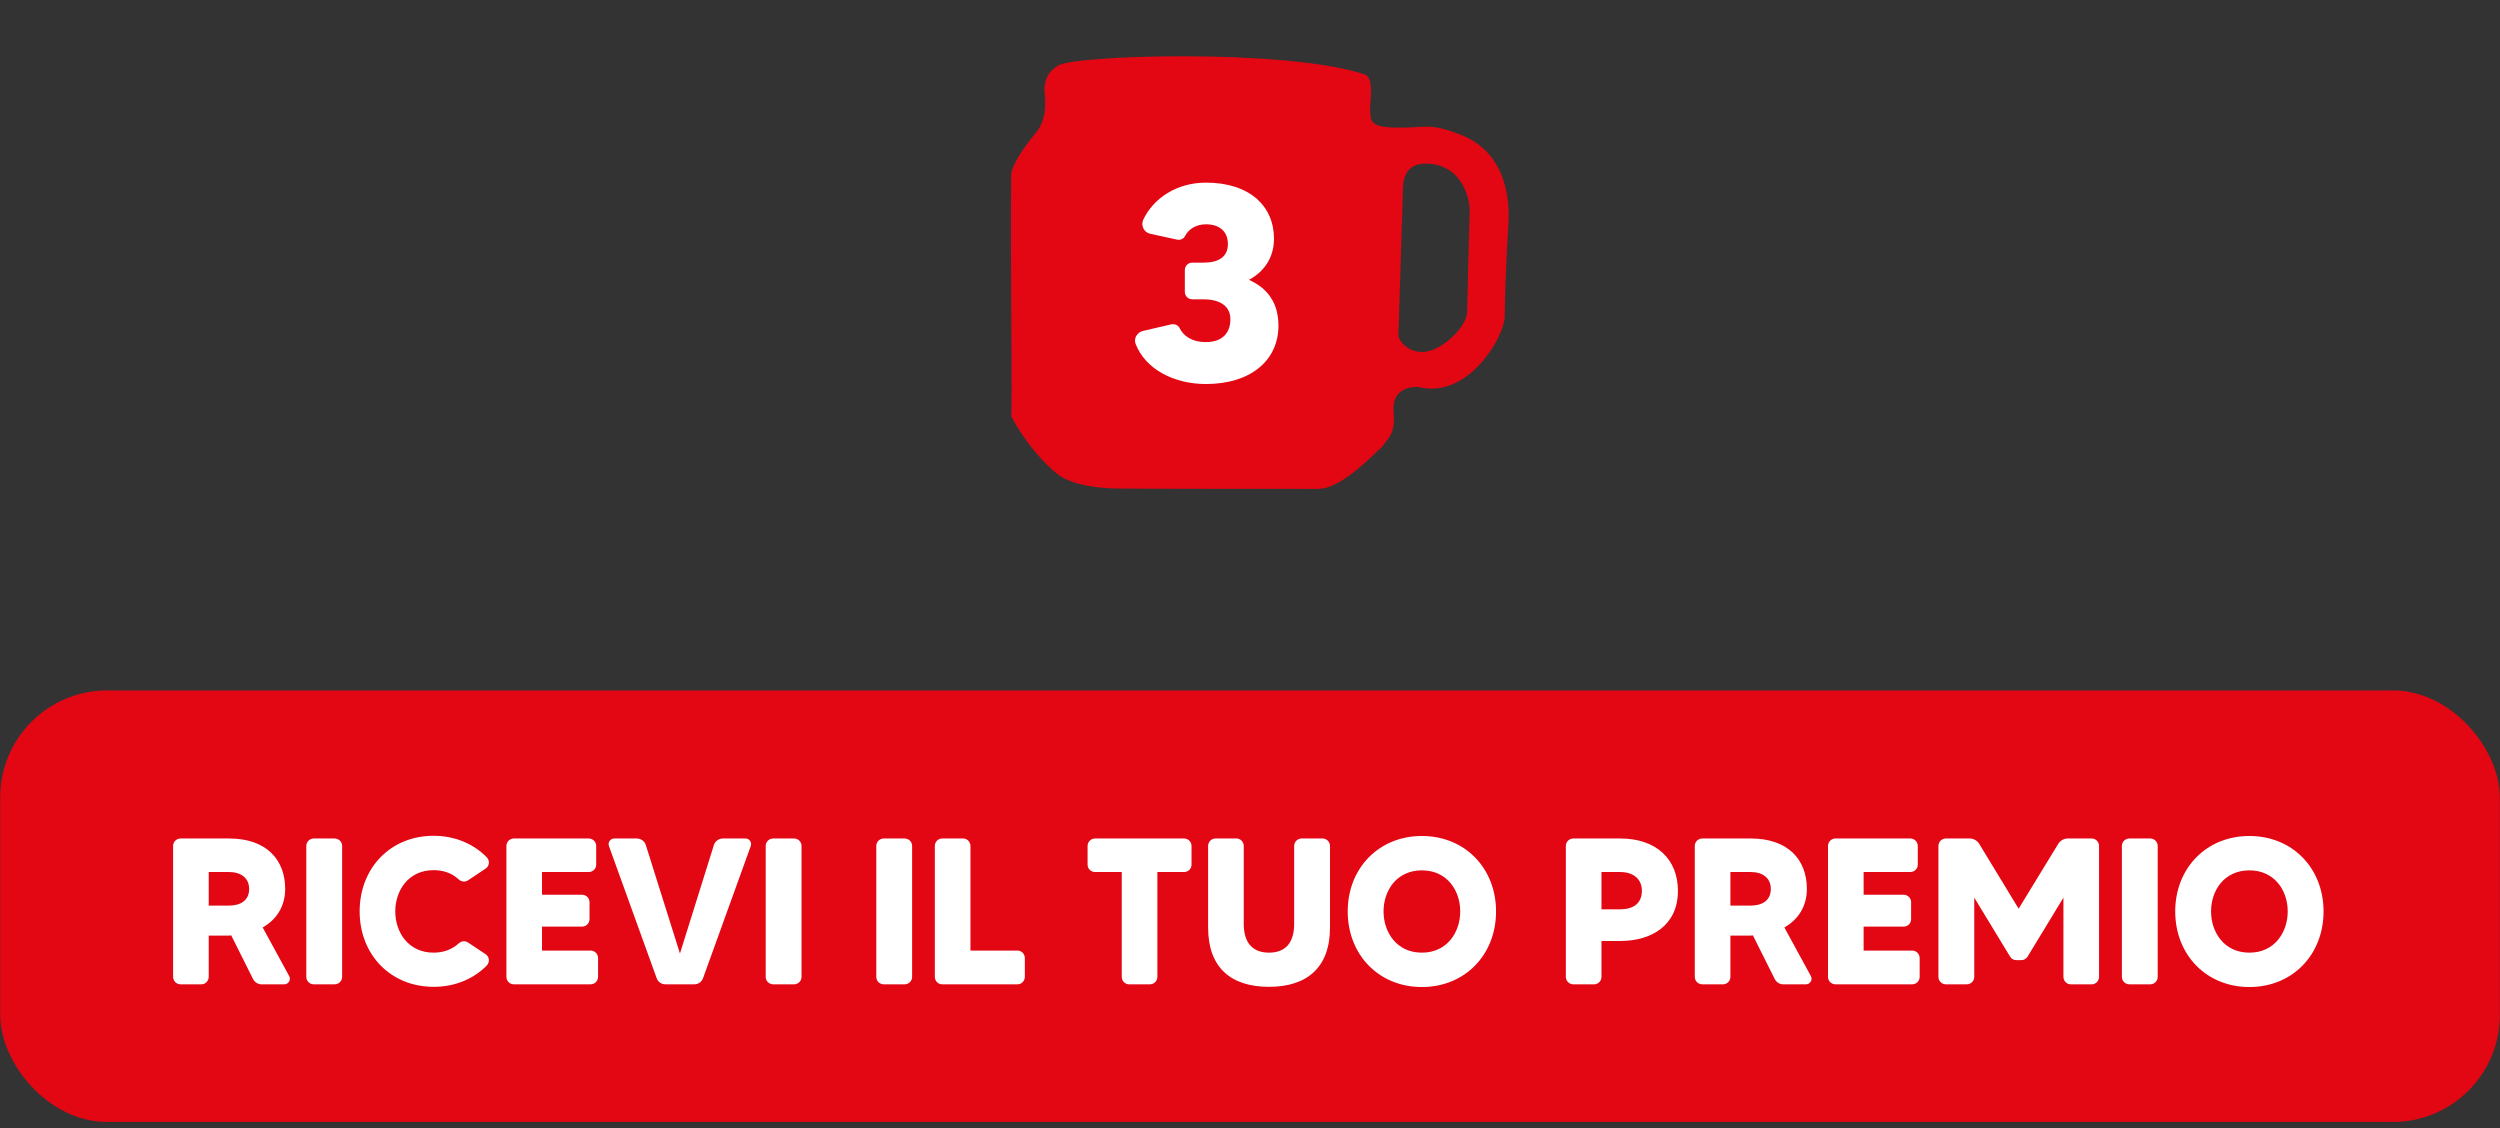 <svg width="288" height="130" viewBox="0 0 288 130" fill="none" xmlns="http://www.w3.org/2000/svg">
<rect x="0" y="0" width="288" height="130" fill="#333333" stroke="none"/>
<path fill-rule="evenodd" clip-rule="evenodd" d="M157.836 12.493C157.851 13.976 157.858 14.649 160.734 14.698C161.795 14.717 162.566 14.675 163.214 14.639C164.852 14.55 165.697 14.504 168.42 15.583C172.22 17.09 174.113 20.883 173.764 25.997C173.484 30.089 173.362 34.798 173.336 36.641C173.134 39.043 169.073 45.948 163.451 44.599C163.451 44.599 160.312 44.213 160.544 47.392C160.701 49.533 160.31 50.039 159.582 50.981C159.445 51.158 159.297 51.35 159.138 51.571C159.008 51.656 158.742 51.909 158.376 52.257C156.982 53.582 154.14 56.284 151.888 56.322L151.885 56.322L151.88 56.322C148.573 56.322 130.565 56.322 128.466 56.274C126.891 56.238 123.387 55.977 121.68 54.503C119.054 52.333 117.126 49.22 116.491 47.935C116.563 47.256 116.535 42.733 116.503 37.27C116.468 31.463 116.426 24.594 116.491 20.153C116.504 19.23 117.556 17.442 119.276 15.367C119.908 14.604 120.562 13.488 120.376 10.945C120.199 10.074 120.361 8.438 121.775 7.66C122.404 6.359 148.34 5.499 157.348 8.627C158.096 9.124 157.963 10.736 157.85 12.104C157.845 12.172 157.839 12.239 157.834 12.306C157.834 12.37 157.835 12.432 157.836 12.493ZM161.599 22.57L161.093 38.742C161.272 39.315 162.055 40.48 163.758 40.548C165.886 40.634 169 37.705 169.015 35.919C169.026 34.491 169.218 27.495 169.313 24.176C169.258 22.436 168.187 18.933 164.341 18.848C161.671 18.789 161.577 20.955 161.599 22.57Z" fill="#E30613"/>
<path d="M143.884 32.239C146.028 33.2 147.276 34.895 147.276 37.52C147.276 41.52 144.076 44.239 138.924 44.239C135.212 44.239 131.948 42.511 130.828 39.632C130.572 38.992 130.988 38.288 131.66 38.127L134.956 37.359C135.372 37.295 135.756 37.487 135.916 37.84C136.3 38.608 137.196 39.407 138.924 39.407C140.94 39.407 141.74 38.224 141.74 36.783C141.74 35.056 140.236 34.48 138.636 34.48H137.324C136.876 34.48 136.492 34.096 136.492 33.615V31.119C136.492 30.64 136.876 30.256 137.324 30.256H138.636C140.364 30.256 141.452 29.616 141.452 28.111C141.452 26.608 140.428 25.84 138.924 25.84C137.772 25.84 136.908 26.416 136.524 27.183C136.332 27.535 135.948 27.695 135.564 27.599L132.492 26.927C131.788 26.767 131.404 26 131.692 25.328C132.908 22.767 135.628 21.04 138.924 21.04C144.012 21.04 146.764 23.791 146.764 27.503C146.764 29.52 145.772 31.215 143.884 32.239Z" fill="white"/>
<rect x="0.021" y="79.538" width="287.959" height="49.712" rx="12.32" fill="#E30613"/>
<path d="M33.309 112.434C33.548 112.866 33.236 113.394 32.757 113.394H30.116C29.709 113.394 29.349 113.154 29.157 112.794L26.637 107.754C26.564 107.754 26.468 107.778 26.396 107.778H24.044V112.53C24.044 113.01 23.66 113.394 23.204 113.394H20.805C20.325 113.394 19.941 113.01 19.941 112.53V97.458C19.941 96.978 20.325 96.594 20.805 96.594H26.396C30.669 96.594 32.852 99.018 32.852 102.402C32.852 104.394 31.869 105.93 30.261 106.842L33.309 112.434ZM24.044 100.458V104.322H26.396C27.596 104.322 28.701 103.818 28.701 102.402C28.701 101.154 27.765 100.458 26.396 100.458H24.044ZM35.286 97.458C35.286 96.978 35.67 96.594 36.15 96.594H38.55C39.03 96.594 39.414 96.978 39.414 97.458V112.53C39.414 113.01 39.03 113.394 38.55 113.394H36.15C35.67 113.394 35.286 113.01 35.286 112.53V97.458ZM49.951 109.746C51.175 109.746 52.159 109.314 52.855 108.666C53.167 108.402 53.575 108.354 53.911 108.57L55.927 109.914C56.383 110.202 56.455 110.826 56.071 111.234C54.559 112.77 52.423 113.682 49.951 113.682C44.983 113.682 41.431 109.962 41.431 104.994C41.431 100.002 44.983 96.282 49.951 96.282C52.423 96.282 54.559 97.218 56.071 98.754C56.455 99.138 56.383 99.786 55.927 100.074L53.911 101.418C53.575 101.634 53.167 101.586 52.855 101.322C52.159 100.65 51.175 100.242 49.951 100.242C47.023 100.242 45.535 102.618 45.535 104.994C45.535 107.37 47.023 109.746 49.951 109.746ZM62.442 109.506H68.034C68.514 109.506 68.898 109.89 68.898 110.37V112.53C68.898 113.01 68.514 113.394 68.034 113.394H59.202C58.722 113.394 58.338 113.01 58.338 112.53V97.458C58.338 96.978 58.722 96.594 59.202 96.594H67.818C68.298 96.594 68.682 96.978 68.682 97.458V99.618C68.682 100.074 68.298 100.458 67.818 100.458H62.442V103.074H67.05C67.53 103.074 67.914 103.458 67.914 103.938V105.882C67.914 106.362 67.53 106.746 67.05 106.746H62.442V109.506ZM82.243 97.338C82.387 96.906 82.795 96.594 83.275 96.594H85.891C86.323 96.594 86.635 97.026 86.491 97.458L80.995 112.674C80.851 113.106 80.443 113.394 79.987 113.394H76.651C76.195 113.394 75.787 113.106 75.643 112.674L70.147 97.458C70.003 97.026 70.315 96.594 70.771 96.594H73.363C73.843 96.594 74.251 96.906 74.395 97.338L78.331 109.842L82.243 97.338ZM88.209 97.458C88.209 96.978 88.593 96.594 89.073 96.594H91.473C91.953 96.594 92.337 96.978 92.337 97.458V112.53C92.337 113.01 91.953 113.394 91.473 113.394H89.073C88.593 113.394 88.209 113.01 88.209 112.53V97.458ZM100.948 97.458C100.948 96.978 101.332 96.594 101.812 96.594H104.212C104.692 96.594 105.076 96.978 105.076 97.458V112.53C105.076 113.01 104.692 113.394 104.212 113.394H101.812C101.332 113.394 100.948 113.01 100.948 112.53V97.458ZM111.796 109.506H117.22C117.676 109.506 118.06 109.89 118.06 110.37V112.53C118.06 113.01 117.676 113.394 117.22 113.394H108.532C108.076 113.394 107.692 113.01 107.692 112.53V97.458C107.692 96.978 108.076 96.594 108.532 96.594H110.956C111.412 96.594 111.796 96.978 111.796 97.458V109.506ZM136.401 96.594C136.881 96.594 137.265 96.978 137.265 97.458V99.618C137.265 100.074 136.881 100.458 136.401 100.458H133.329V112.53C133.329 113.01 132.945 113.394 132.465 113.394H130.065C129.609 113.394 129.225 113.01 129.225 112.53V100.458H126.153C125.673 100.458 125.289 100.074 125.289 99.618V97.458C125.289 96.978 125.673 96.594 126.153 96.594H136.401ZM149.951 96.594H152.351C152.831 96.594 153.215 96.978 153.215 97.458V106.866C153.215 111.45 150.575 113.682 146.183 113.682C141.791 113.682 139.175 111.45 139.175 106.866V97.458C139.175 96.978 139.559 96.594 140.015 96.594H142.439C142.895 96.594 143.279 96.978 143.279 97.458V106.434C143.279 108.666 144.359 109.746 146.183 109.746C148.031 109.746 149.087 108.666 149.087 106.434V97.458C149.087 96.978 149.471 96.594 149.951 96.594ZM163.801 96.306C168.769 96.306 172.345 100.026 172.345 104.994C172.345 109.986 168.769 113.706 163.801 113.706C158.833 113.706 155.257 109.986 155.257 104.994C155.257 100.026 158.833 96.306 163.801 96.306ZM163.801 109.746C166.729 109.746 168.217 107.37 168.217 104.994C168.217 102.618 166.729 100.266 163.801 100.266C160.873 100.266 159.385 102.618 159.385 104.994C159.385 107.37 160.873 109.746 163.801 109.746ZM186.649 96.594C190.825 96.594 193.297 98.994 193.297 102.618C193.297 106.578 190.297 108.402 186.649 108.402H184.489V112.53C184.489 113.01 184.105 113.394 183.649 113.394H181.249C180.769 113.394 180.385 113.01 180.385 112.53V97.458C180.385 96.978 180.769 96.594 181.249 96.594H186.649ZM186.649 104.754C188.137 104.754 189.145 104.082 189.145 102.618C189.145 101.322 188.233 100.458 186.649 100.458H184.489V104.754H186.649ZM208.607 112.434C208.847 112.866 208.535 113.394 208.055 113.394H205.415C205.007 113.394 204.647 113.154 204.455 112.794L201.935 107.754C201.863 107.754 201.767 107.778 201.695 107.778H199.343V112.53C199.343 113.01 198.959 113.394 198.503 113.394H196.103C195.623 113.394 195.239 113.01 195.239 112.53V97.458C195.239 96.978 195.623 96.594 196.103 96.594H201.695C205.967 96.594 208.151 99.018 208.151 102.402C208.151 104.394 207.167 105.93 205.559 106.842L208.607 112.434ZM199.343 100.458V104.322H201.695C202.895 104.322 203.999 103.818 203.999 102.402C203.999 101.154 203.063 100.458 201.695 100.458H199.343ZM214.689 109.506H220.281C220.761 109.506 221.145 109.89 221.145 110.37V112.53C221.145 113.01 220.761 113.394 220.281 113.394H211.449C210.969 113.394 210.585 113.01 210.585 112.53V97.458C210.585 96.978 210.969 96.594 211.449 96.594H220.065C220.545 96.594 220.929 96.978 220.929 97.458V99.618C220.929 100.074 220.545 100.458 220.065 100.458H214.689V103.074H219.297C219.777 103.074 220.161 103.458 220.161 103.938V105.882C220.161 106.362 219.777 106.746 219.297 106.746H214.689V109.506ZM237.106 97.218C237.346 96.834 237.754 96.594 238.21 96.594H240.97C241.426 96.594 241.81 96.978 241.81 97.458V112.53C241.81 113.01 241.426 113.394 240.97 113.394H238.546C238.09 113.394 237.706 113.01 237.706 112.53V103.41L233.578 110.202C233.41 110.466 233.146 110.61 232.834 110.61H232.282C231.994 110.61 231.706 110.466 231.562 110.202L227.434 103.41V112.53C227.434 113.01 227.05 113.394 226.57 113.394H224.17C223.69 113.394 223.306 113.01 223.306 112.53V97.458C223.306 96.978 223.69 96.594 224.17 96.594H226.906C227.362 96.594 227.77 96.834 228.01 97.218L232.546 104.682L237.106 97.218ZM244.441 97.458C244.441 96.978 244.825 96.594 245.305 96.594H247.705C248.185 96.594 248.569 96.978 248.569 97.458V112.53C248.569 113.01 248.185 113.394 247.705 113.394H245.305C244.825 113.394 244.441 113.01 244.441 112.53V97.458ZM259.129 96.306C264.097 96.306 267.673 100.026 267.673 104.994C267.673 109.986 264.097 113.706 259.129 113.706C254.161 113.706 250.585 109.986 250.585 104.994C250.585 100.026 254.161 96.306 259.129 96.306ZM259.129 109.746C262.057 109.746 263.545 107.37 263.545 104.994C263.545 102.618 262.057 100.266 259.129 100.266C256.201 100.266 254.713 102.618 254.713 104.994C254.713 107.37 256.201 109.746 259.129 109.746Z" fill="white"/>
</svg>
